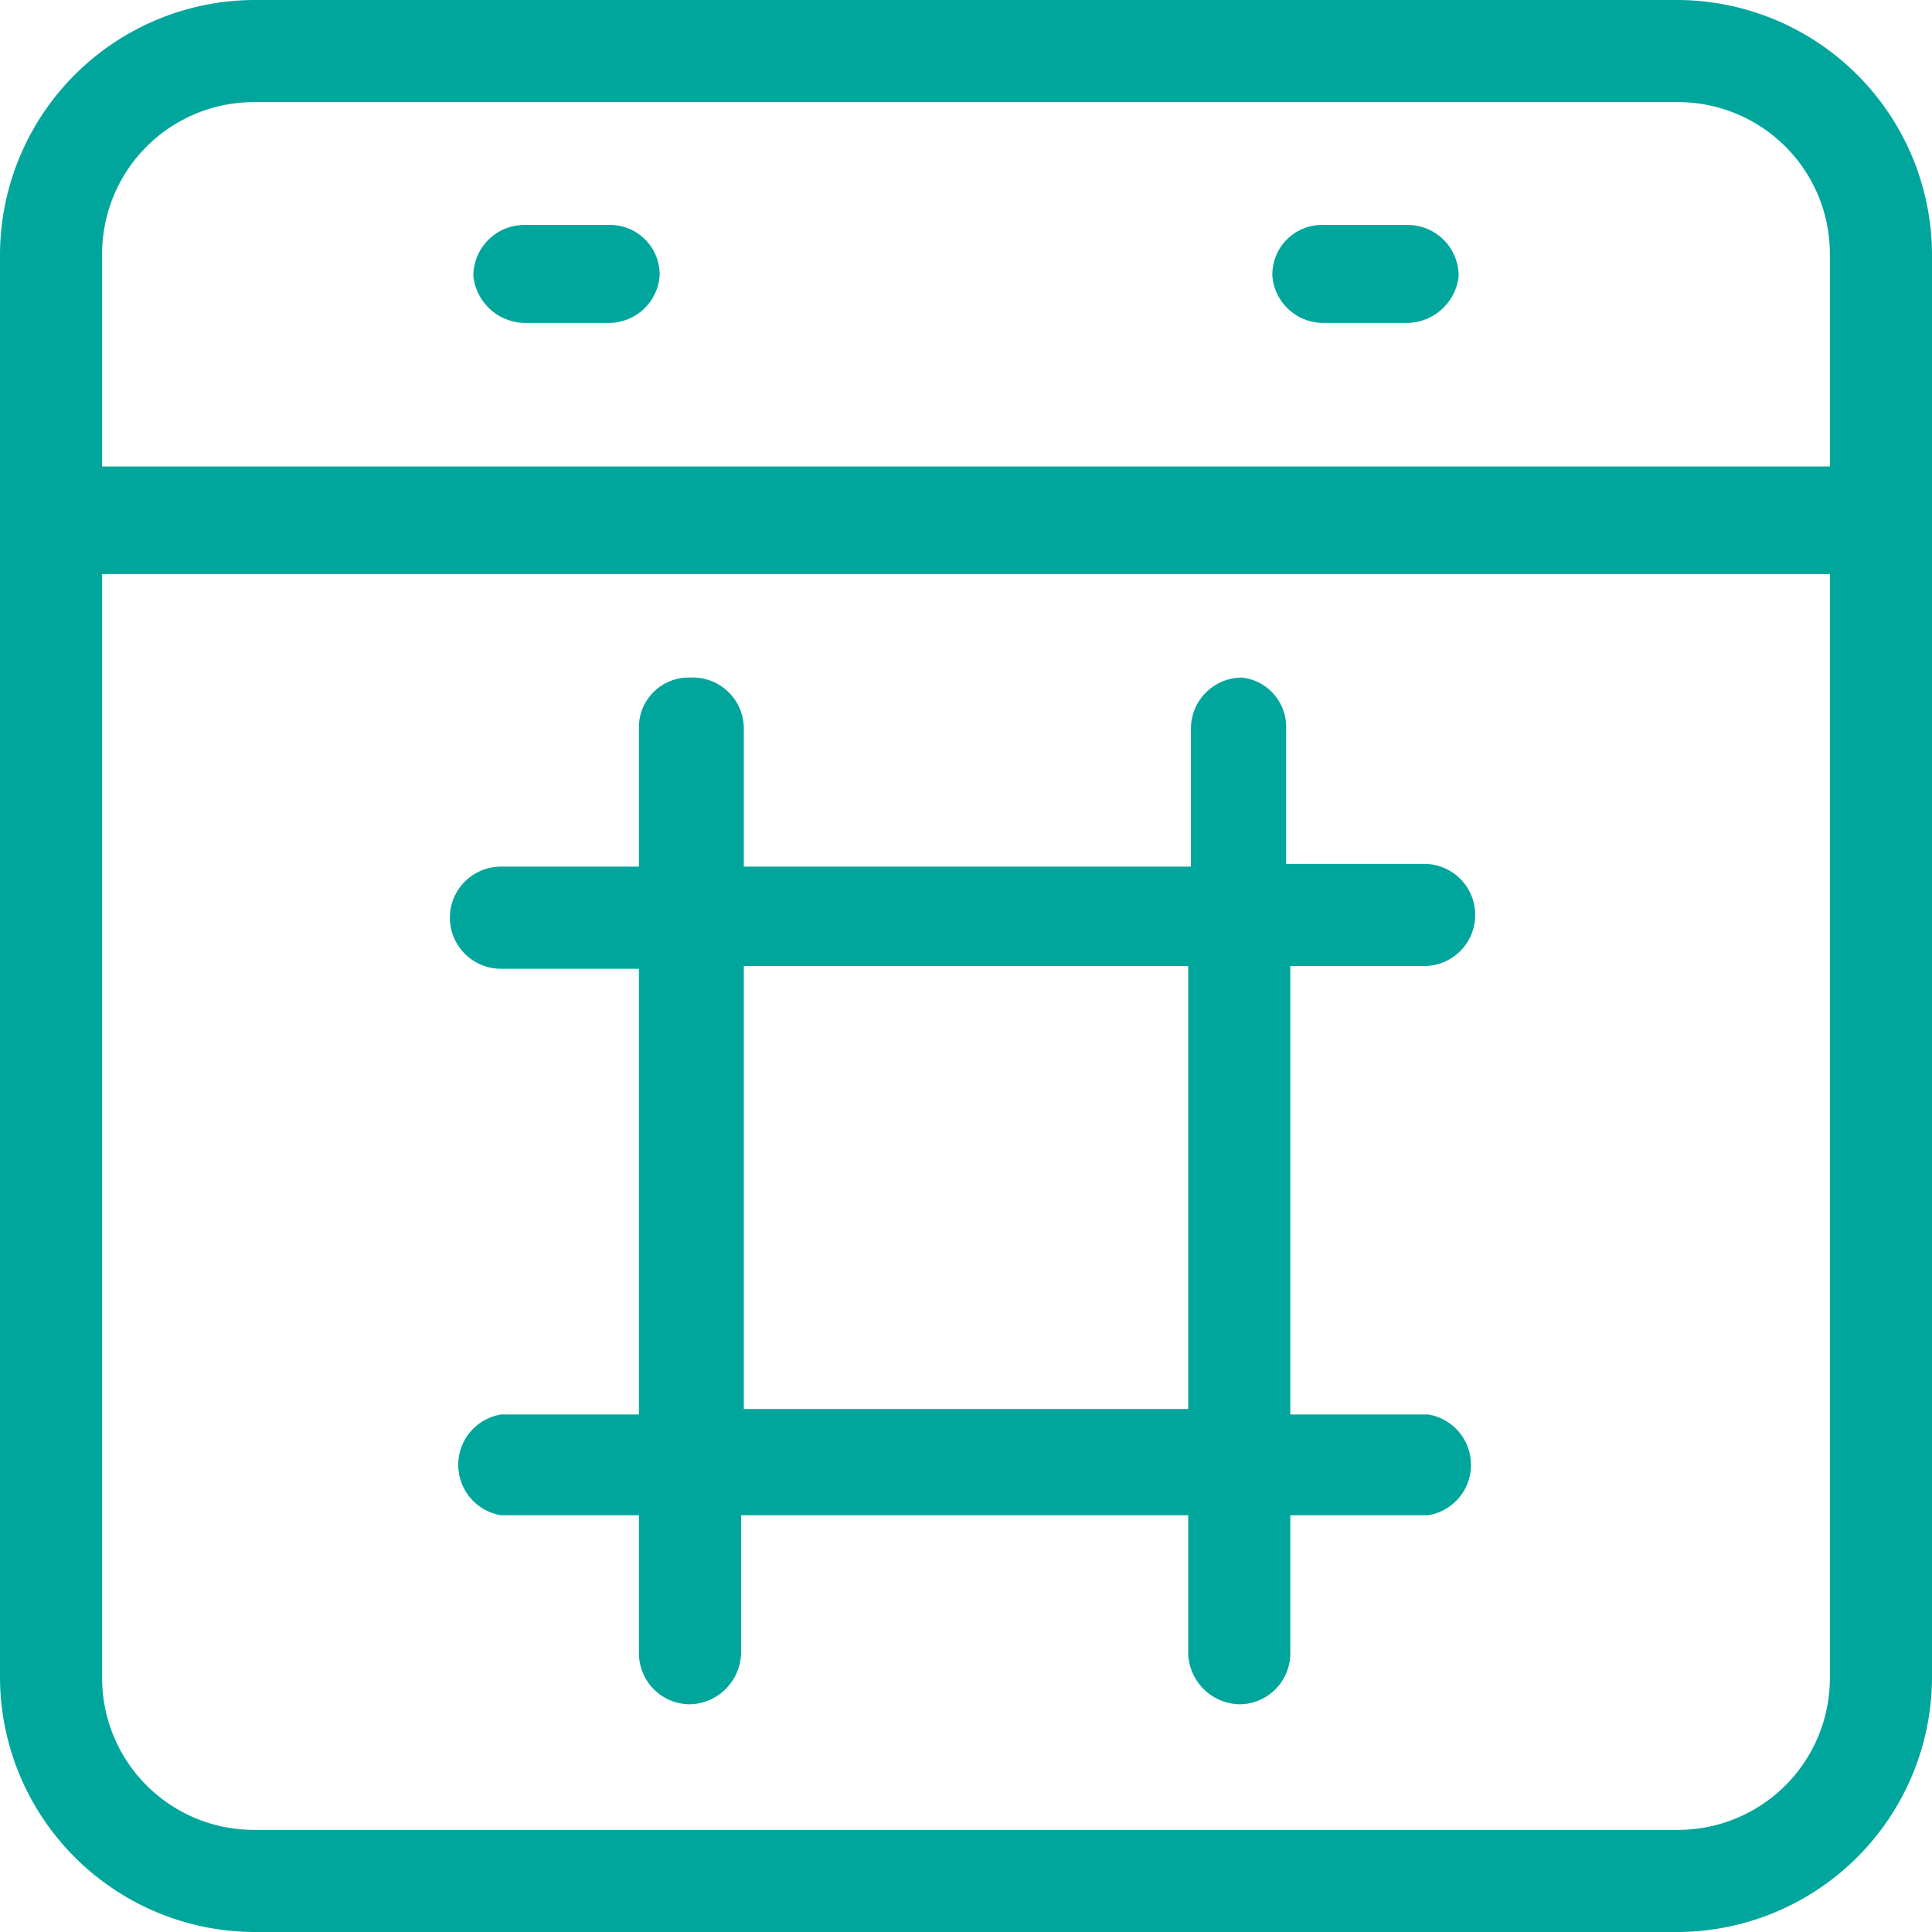 <svg xmlns="http://www.w3.org/2000/svg" viewBox="0 0 14 14"><defs><style>.cls-1{fill:#00a69c;}</style></defs><g id="图层_2" data-name="图层 2"><g id="图层_1-2" data-name="图层 1"><path class="cls-1" d="M12.16,0H1.84A1.85,1.85,0,0,0,0,1.84V12.16A1.85,1.85,0,0,0,1.84,14H12.16A1.85,1.85,0,0,0,14,12.16V1.84A1.85,1.85,0,0,0,12.16,0ZM1.84.74H12.16a1.1,1.1,0,0,1,1.1,1.1V3.38H.74V1.84A1.1,1.1,0,0,1,1.84.74ZM12.16,13.26H1.84a1.1,1.1,0,0,1-1.1-1.1v-8H13.26v8A1.1,1.1,0,0,1,12.16,13.26Z"/><path class="cls-1" d="M10.32,7a.37.37,0,0,0,0-.74h-1v-1A.36.36,0,0,0,9,4.91a.37.37,0,0,0-.37.37v1H5.39v-1A.37.37,0,0,0,5,4.91a.36.36,0,0,0-.37.37v1h-1a.37.37,0,0,0,0,.74h1v3.23h-1a.37.37,0,0,0,0,.73h1v1a.37.37,0,0,0,.37.37.38.38,0,0,0,.37-.37v-1H8.61v1a.38.38,0,0,0,.37.37.37.37,0,0,0,.37-.37v-1h1a.37.37,0,0,0,0-.73h-1V7ZM8.61,10.21H5.39V7H8.61Z"/><path class="cls-1" d="M3.8,2.34h.61A.37.37,0,0,0,4.78,2a.36.36,0,0,0-.37-.37H3.8A.37.37,0,0,0,3.43,2,.38.38,0,0,0,3.8,2.34Z"/><path class="cls-1" d="M9.59,2.34h.61A.38.38,0,0,0,10.57,2a.37.37,0,0,0-.37-.37H9.59A.36.36,0,0,0,9.22,2,.37.37,0,0,0,9.59,2.34Z"/></g></g></svg>